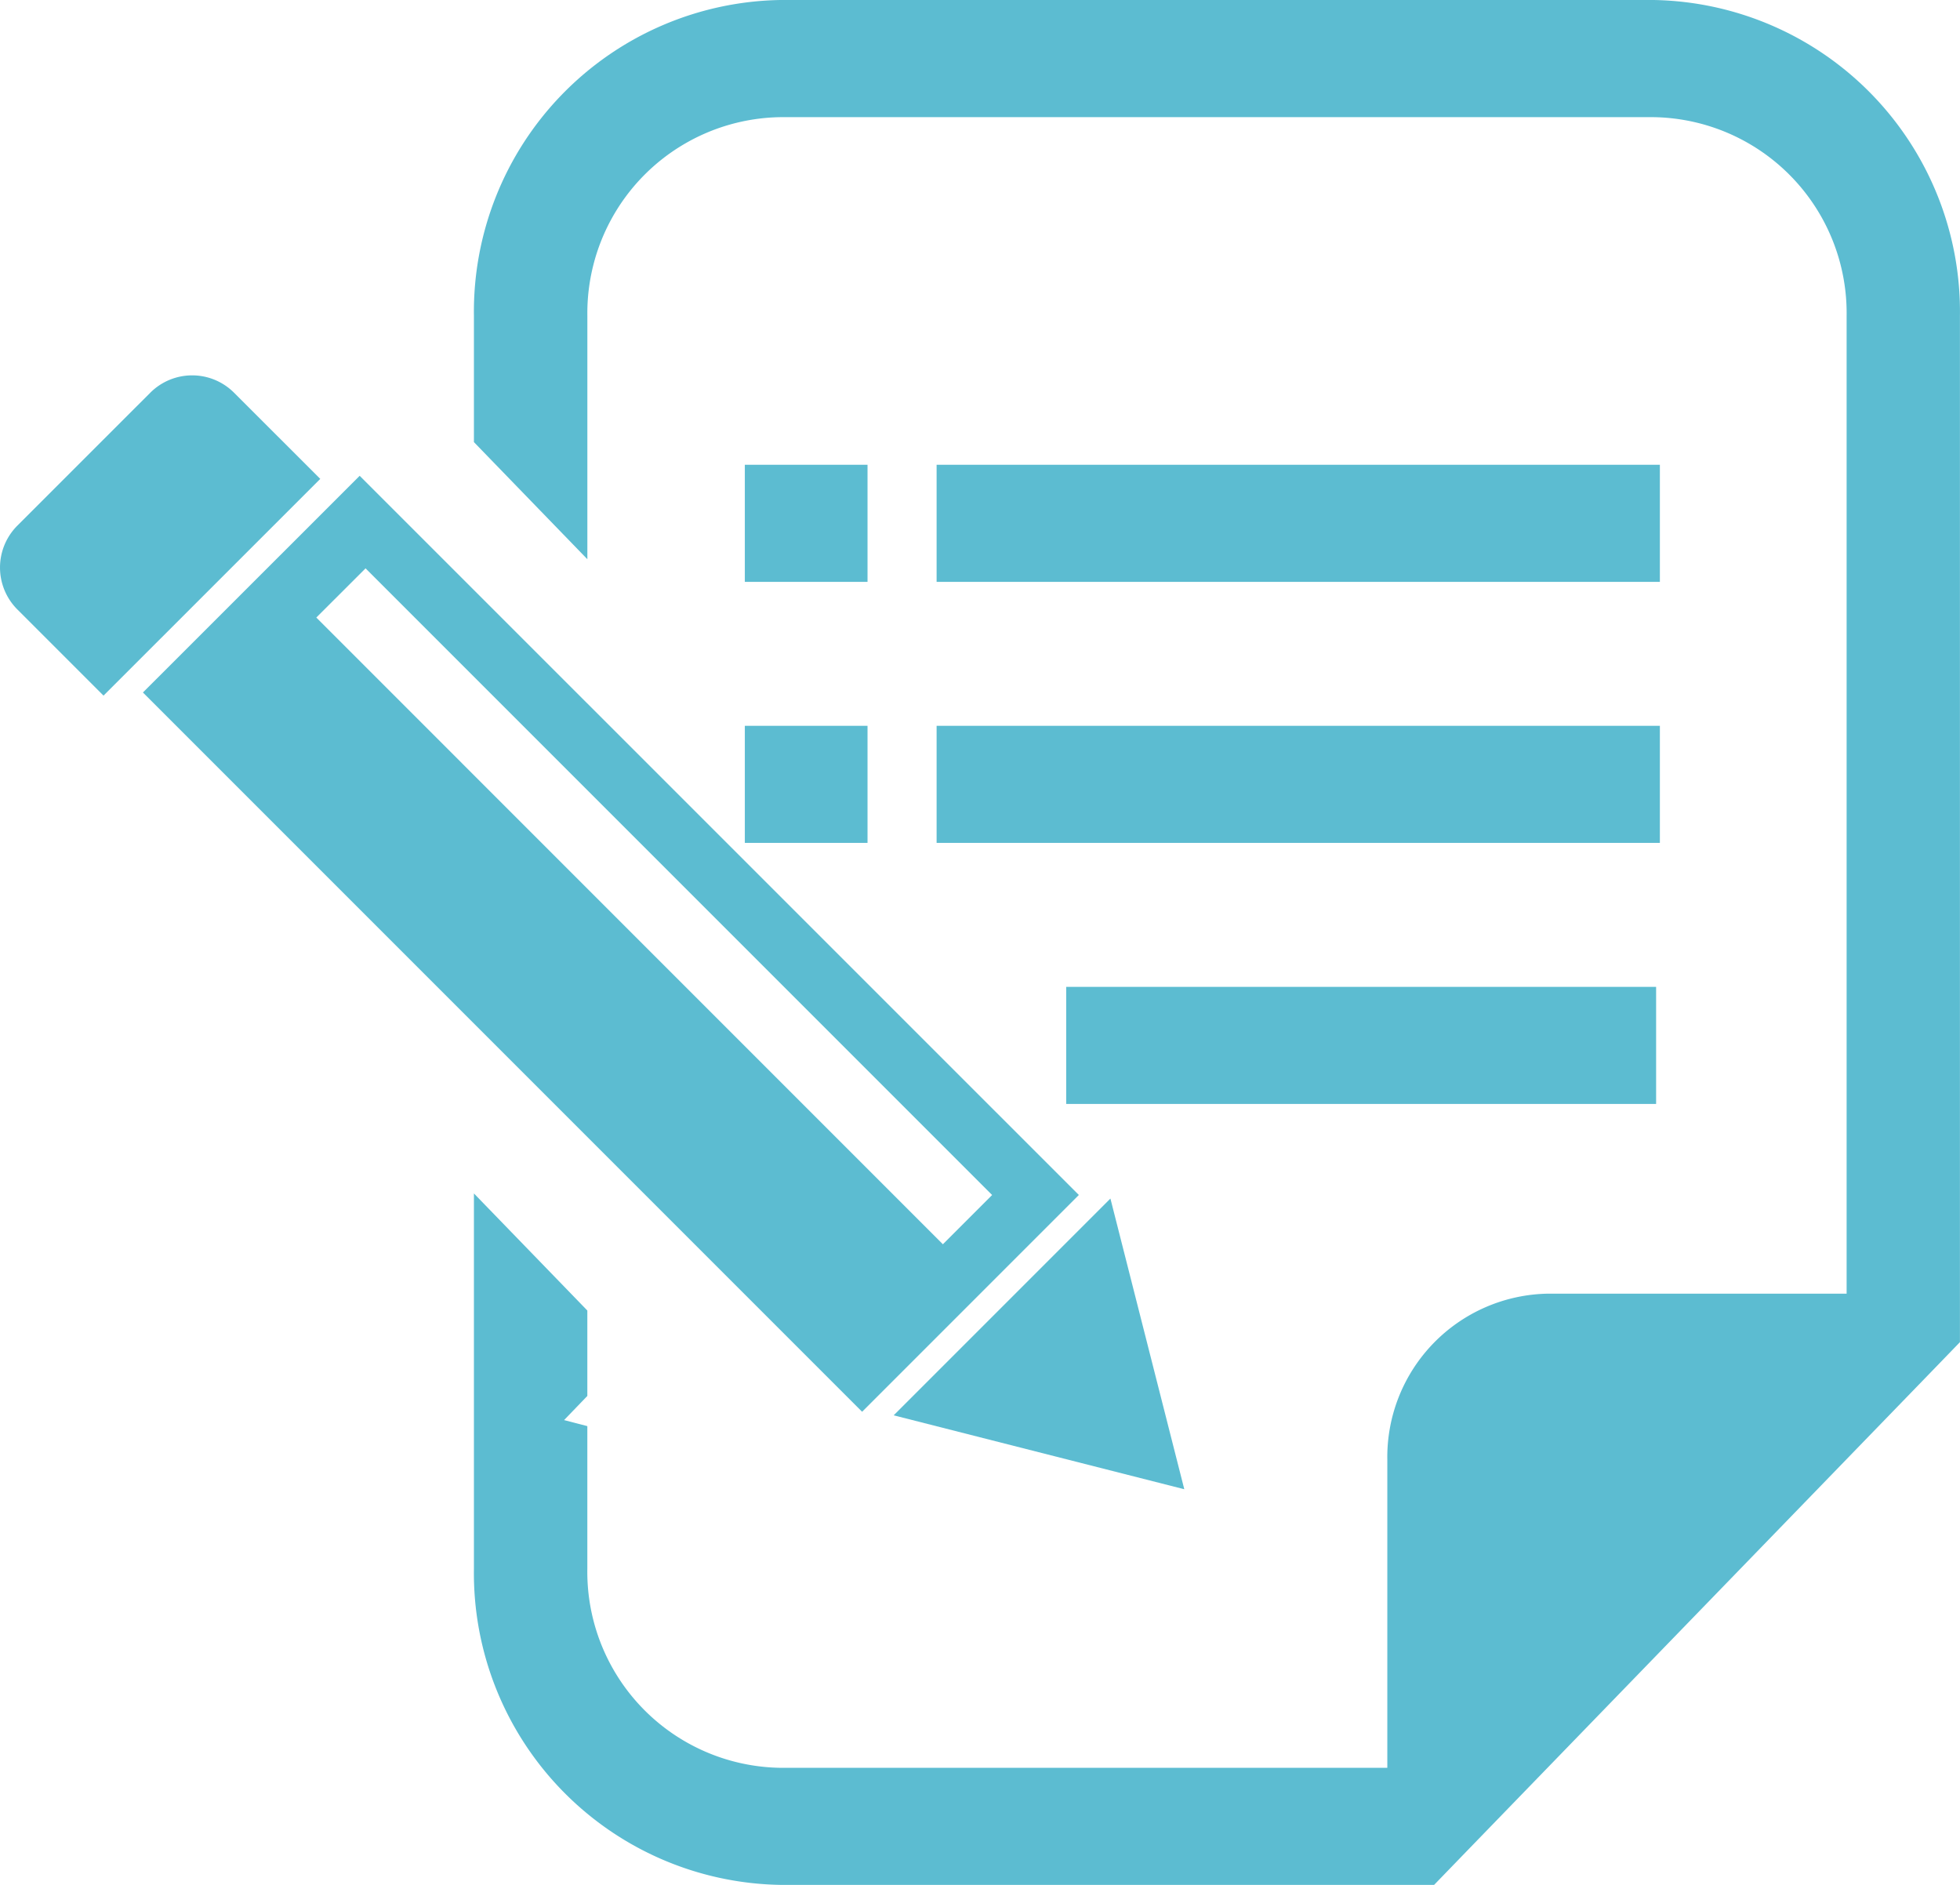 <svg id="署名アイコン" xmlns="http://www.w3.org/2000/svg" width="65" height="62.5" viewBox="0 0 65 62.5">
  <path id="パス_610" data-name="パス 610" d="M7.762,110.772a1.964,1.964,0,0,0-2.778,0L.575,115.18a1.966,1.966,0,0,0,0,2.778l2.858,2.858,7.188-7.187Z" transform="translate(0 -97.75)" fill="#5cbcd1"/>
  <path id="パス_611" data-name="パス 611" d="M226.522,336.716l-2.45-9.639-7.188,7.188Z" transform="translate(-187.247 -287.335)" fill="#5cbcd1"/>
  <path id="パス_612" data-name="パス 612" d="M65.238,168.247,41.388,144.4,34.2,151.585l23.85,23.85ZM41.583,147.469l20.779,20.779-1.633,1.633L39.95,149.1Z" transform="translate(-29.46 -128.623)" fill="#5cbcd1"/>
  <rect id="長方形_36" data-name="長方形 36" width="4.069" height="3.883" transform="translate(24.701 15.411)" fill="#5cbcd1"/>
  <rect id="長方形_37" data-name="長方形 37" width="4.069" height="3.882" transform="translate(24.701 24.067)" fill="#5cbcd1"/>
  <rect id="長方形_38" data-name="長方形 38" width="23.986" height="3.883" transform="translate(31.061 15.411)" fill="#5cbcd1"/>
  <rect id="長方形_39" data-name="長方形 39" width="23.986" height="3.882" transform="translate(31.061 24.067)" fill="#5cbcd1"/>
  <rect id="長方形_40" data-name="長方形 40" width="19.563" height="3.882" transform="translate(35.359 32.723)" fill="#5cbcd1"/>
  <path id="パス_613" data-name="パス 613" d="M152.522,11.059H123.561A10.337,10.337,0,0,0,113.4,21.544v4.175l3.762,3.883V21.544a6.5,6.5,0,0,1,6.4-6.6h28.961a6.5,6.5,0,0,1,6.4,6.6V53.955h-9.9a5.42,5.42,0,0,0-5.332,5.5V69.677H123.561a6.5,6.5,0,0,1-6.4-6.6v-4.73l-.771-.2.771-.8V54.514L113.4,50.632V63.074a10.338,10.338,0,0,0,10.161,10.485h21.682l1.1-1.137L161.581,56.7l1.1-1.137V21.544A10.337,10.337,0,0,0,152.522,11.059Z" transform="translate(-97.683 -11.059)" fill="#5cbcd1"/>
</svg>
